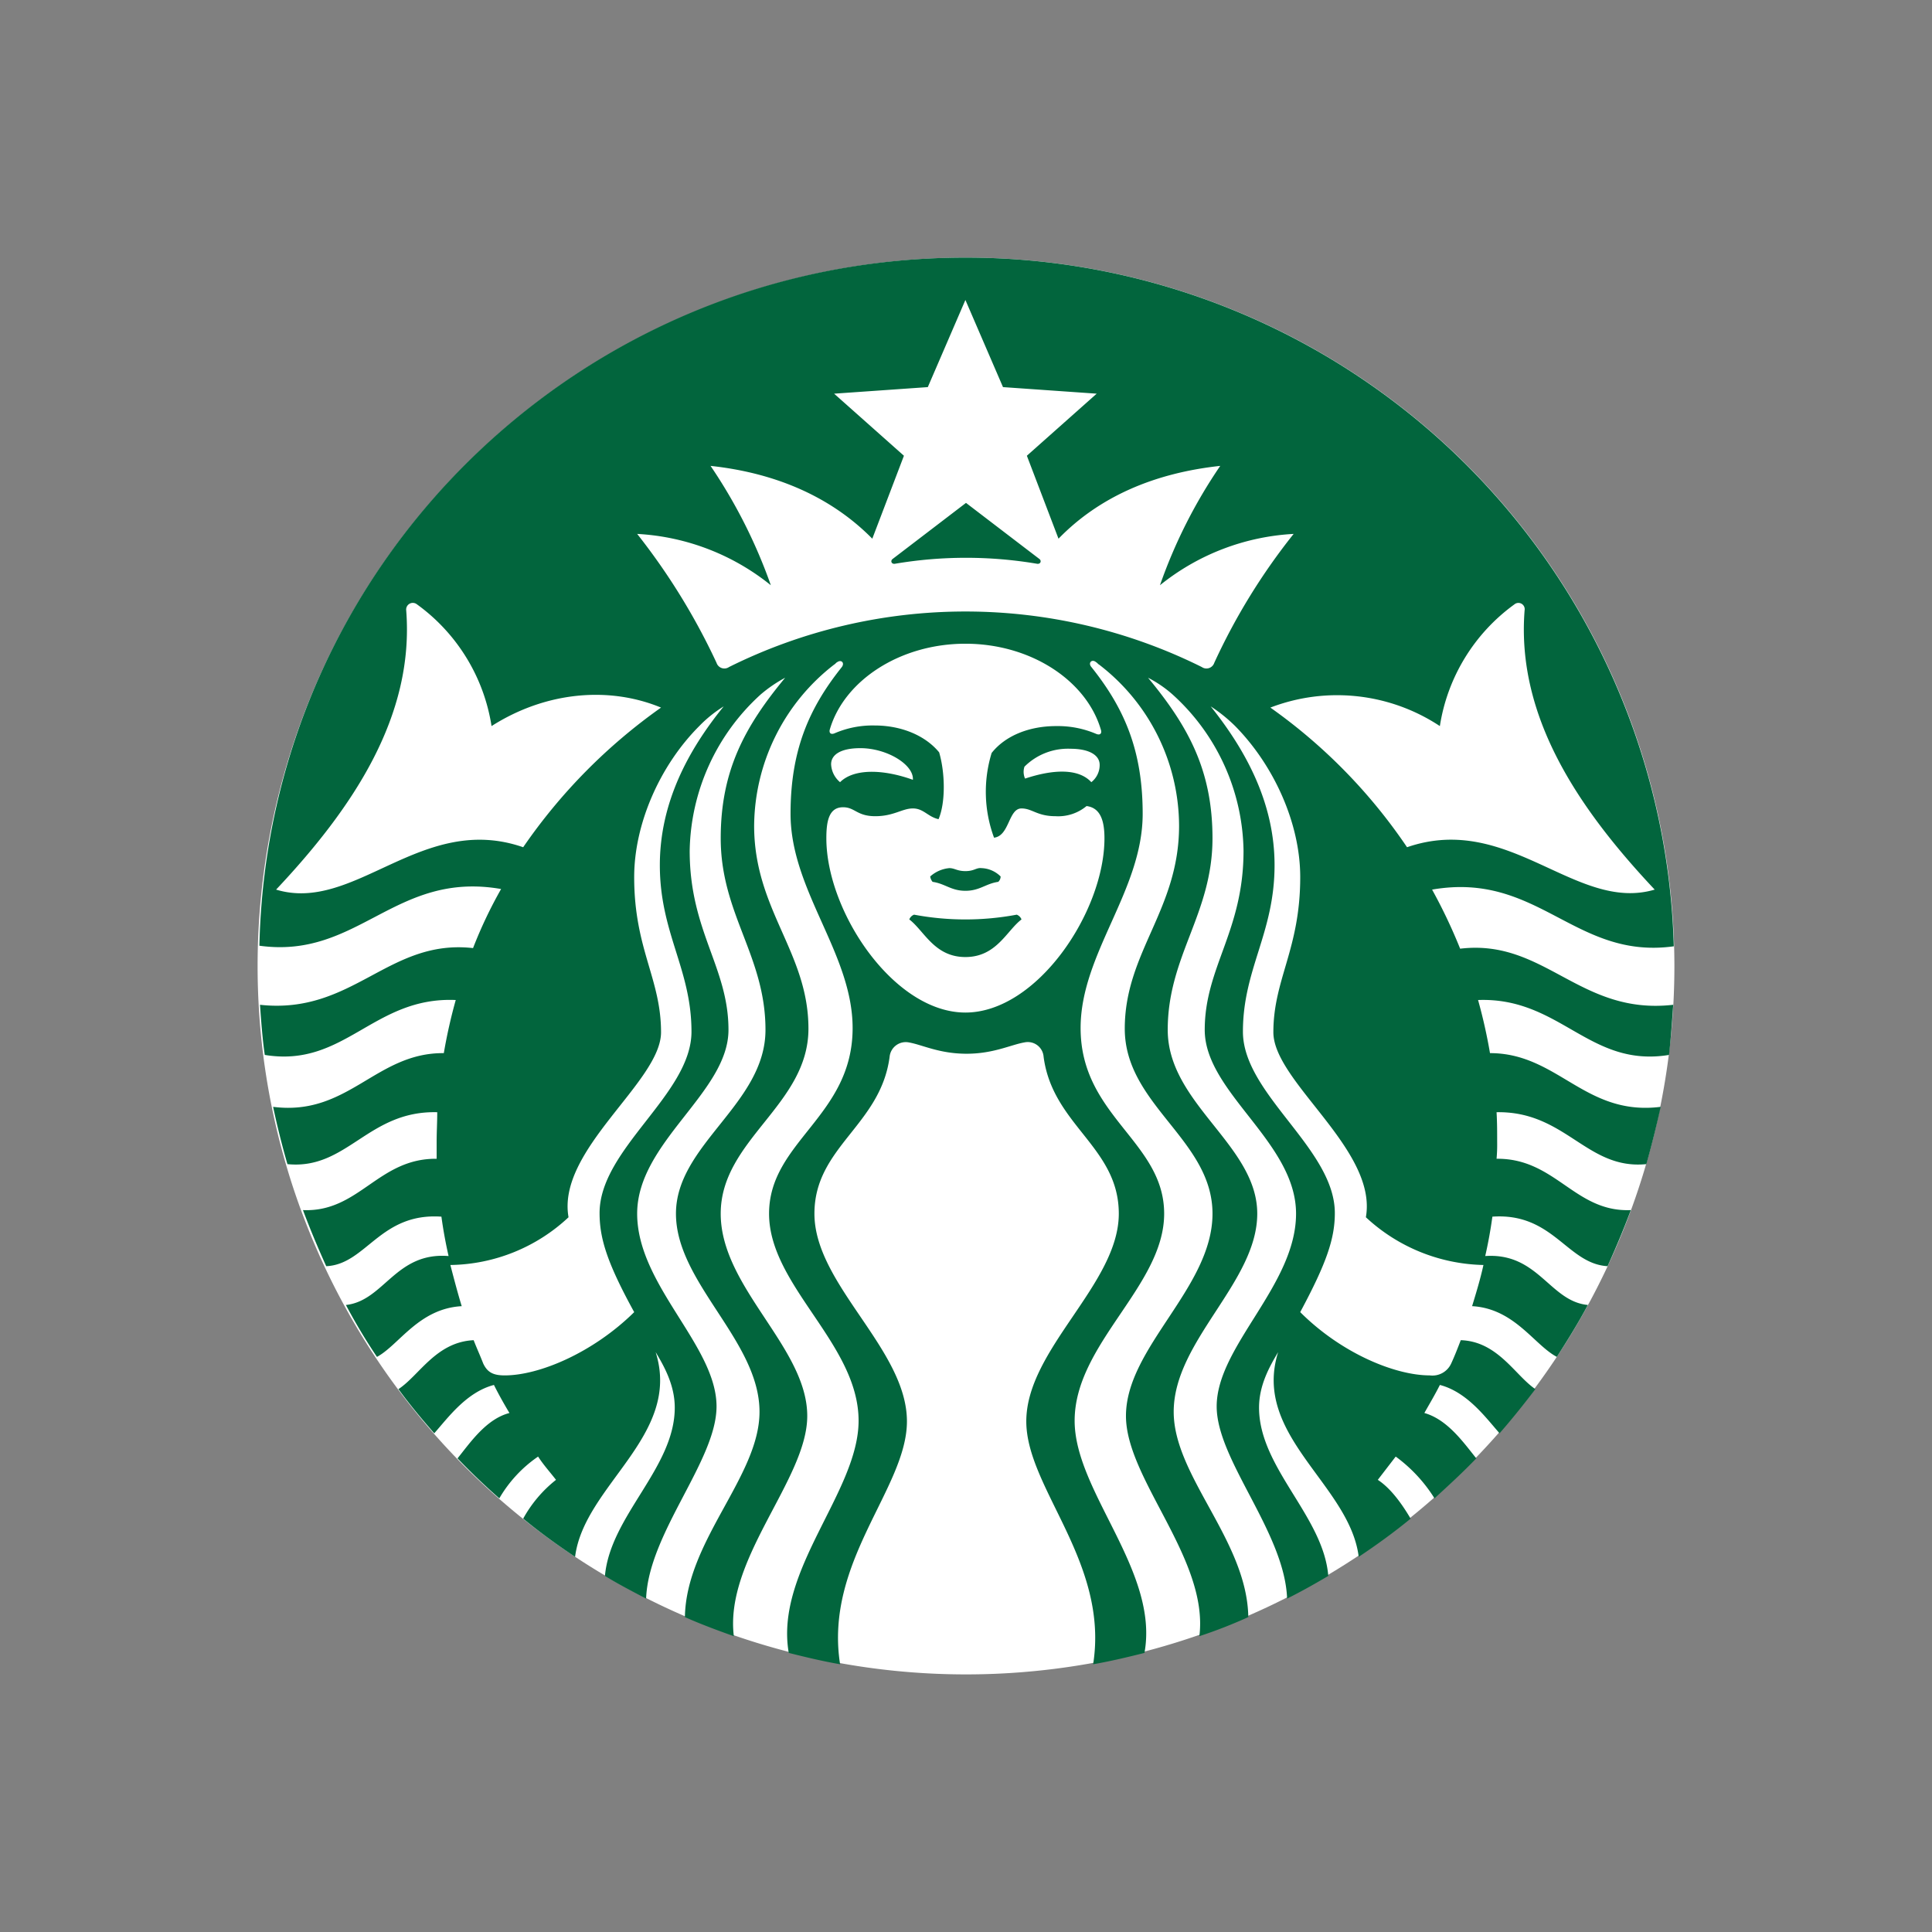 <svg id="Layer_1" data-name="Layer 1" xmlns="http://www.w3.org/2000/svg" viewBox="0 0 300 300"><rect x="0" y="0" width="300" height="300" fill="#808080" stroke="none"/><defs><style>.cls-1{fill:#fff;}.cls-2{fill:#02653d;}</style></defs><title>SBUX_Mark_Dark</title><path class="cls-1" d="M260,150A110,110,0,1,1,150,40,110.007,110.007,0,0,1,260,150"/><path class="cls-2" d="M161.028,87.54a66.079,66.079,0,0,0-22.056,0c-.556.093-.741-.463-.371-.741S150,78.088,150,78.088s11.028,8.433,11.398,8.711.185.834-.371.741m-19.09,54.49a1.266,1.266,0,0,0-.741.741c2.317,1.761,3.892,5.838,8.711,5.838s6.394-4.078,8.711-5.838a1.266,1.266,0,0,0-.741-.741,43.207,43.207,0,0,1-15.939,0m7.97-6.765c-1.297,0-1.668-.463-2.502-.463a5.144,5.144,0,0,0-2.965,1.297,1.665,1.665,0,0,0,.371.834c1.946.278,2.873,1.39,5.097,1.39s3.151-1.112,5.097-1.39a1.132,1.132,0,0,0,.371-.834,4.414,4.414,0,0,0-2.965-1.297c-.834-.093-1.112.463-2.502.463m109.907,20.758c-.185,2.595-.371,5.282-.649,7.784-12.418,2.039-16.866-8.989-29.655-8.526a81.748,81.748,0,0,1,1.853,8.248c10.564,0,14.735,9.823,26.504,8.34q-.973,4.448-2.224,8.896c-9.267.927-12.511-8.248-23.26-8.062.093,1.575.093,3.058.093,4.634a24.279,24.279,0,0,1-.093,2.595c9.174-.093,12.14,8.34,20.851,7.97-1.112,2.965-2.317,5.838-3.614,8.711-6.302-.371-8.433-8.34-17.885-7.692q-.417,3.058-1.112,6.116c8.248-.556,10.008,7.043,15.939,7.599-1.483,2.78-3.151,5.468-4.819,8.062-3.521-1.853-6.58-7.506-13.159-7.877.649-2.131,1.297-4.263,1.761-6.394a27.616,27.616,0,0,1-18.256-7.414c1.853-10.472-14.364-21.036-14.364-28.728,0-8.248,4.17-12.881,4.17-24.094,0-8.34-4.077-17.329-10.101-23.446a23.889,23.889,0,0,0-3.8-3.058c5.56,6.95,9.916,15.105,9.916,24.65,0,10.564-4.912,16.125-4.912,25.855s14.271,18.163,14.271,28.172c0,3.985-1.297,7.784-5.375,15.383,6.394,6.394,14.735,9.823,20.11,9.823a3.203,3.203,0,0,0,3.336-1.853c.556-1.205,1.019-2.409,1.483-3.614,5.746.185,8.433,5.468,11.584,7.599-1.761,2.317-3.614,4.634-5.56,6.858-2.131-2.409-5.004-6.394-9.267-7.506-.741,1.483-1.575,2.873-2.409,4.356,3.614,1.019,6.116,4.634,8.062,7.043-2.039,2.131-4.263,4.17-6.487,6.209a23.41,23.41,0,0,0-6.024-6.487q-1.39,1.807-2.78,3.614c2.131,1.39,3.892,3.985,5.097,6.024-2.595,2.131-5.282,4.077-8.062,5.931-1.39-11.213-16.588-18.812-12.511-31.786-1.39,2.317-2.965,5.19-2.965,8.618,0,9.36,10.008,16.866,10.75,26.133-2.039,1.205-4.17,2.409-6.394,3.521-.371-10.286-10.935-21.5-10.935-29.84,0-9.36,12.325-18.812,12.325-29.933s-14.179-18.812-14.179-28.543,6.024-15.291,6.024-27.801a33.351,33.351,0,0,0-11.028-24.28,18.334,18.334,0,0,0-3.8-2.595c6.302,7.599,10.008,14.457,10.008,24.928,0,11.769-6.95,18.256-6.95,29.747s13.901,17.885,13.901,28.543-12.974,19.739-12.974,30.767c0,10.008,11.398,20.017,11.584,31.879a75.836,75.836,0,0,1-7.599,2.965c1.483-11.954-11.398-24.372-11.398-34.195,0-10.657,13.437-19.924,13.437-31.415s-13.623-16.866-13.623-28.728,8.433-18.441,8.433-31.508a31.647,31.647,0,0,0-12.418-25.021c-.185-.093-.278-.278-.463-.371-.649-.556-1.297.093-.741.741,5.19,6.487,7.97,13.067,7.97,22.797,0,11.955-9.638,21.685-9.638,33.269,0,13.715,12.974,17.607,12.974,28.821s-13.901,20.202-13.901,32.157c0,11.028,13.159,23.353,10.842,36.049-2.595.649-5.282,1.297-7.97,1.761,2.502-15.847-10.379-27.338-10.379-37.717,0-11.213,14.364-21.314,14.364-32.249,0-10.379-10.286-13.715-11.677-24.372a2.463,2.463,0,0,0-2.965-2.224c-2.131.371-4.819,1.761-8.989,1.761-4.263,0-6.858-1.39-8.989-1.761a2.518,2.518,0,0,0-2.965,2.224c-1.39,10.657-11.677,13.993-11.677,24.372,0,11.028,14.364,21.036,14.364,32.249,0,10.379-12.881,21.778-10.379,37.717-2.687-.463-5.375-1.112-7.97-1.761-2.224-12.789,10.842-25.021,10.842-36.049,0-11.954-13.901-20.944-13.901-32.157s12.974-15.105,12.974-28.821c0-11.584-9.638-21.314-9.638-33.269,0-9.73,2.78-16.31,7.97-22.797.463-.649-.093-1.205-.741-.741-.185.093-.278.278-.463.371A31.921,31.921,0,0,0,117.102,128.222c0,13.067,8.433,19.646,8.433,31.508s-13.623,17.237-13.623,28.728,13.437,20.758,13.437,31.415c0,9.823-12.881,22.148-11.398,34.195-2.595-.927-5.097-1.853-7.599-2.965.185-11.862,11.584-21.87,11.584-31.879,0-11.028-12.974-20.017-12.974-30.767s13.901-17.051,13.901-28.543-6.95-17.978-6.95-29.747c0-10.472,3.707-17.329,10.008-24.928a21.182,21.182,0,0,0-3.799,2.595,33.511,33.511,0,0,0-11.028,24.28c0,12.511,6.024,18.071,6.024,27.801s-14.179,17.422-14.179,28.543,12.325,20.48,12.325,29.933c0,8.433-10.564,19.646-10.935,29.84-2.131-1.112-4.263-2.224-6.394-3.521.834-9.36,10.842-16.773,10.842-26.133,0-3.429-1.575-6.302-2.965-8.618,4.078,12.974-11.12,20.666-12.511,31.786-2.78-1.853-5.468-3.8-8.062-5.931a19.856,19.856,0,0,1,5.097-6.024c-.927-1.205-1.946-2.317-2.78-3.614a20.04,20.04,0,0,0-6.024,6.487c-2.224-1.946-4.448-4.077-6.487-6.209,1.946-2.409,4.448-6.116,8.062-7.043-.834-1.39-1.668-2.873-2.409-4.356-4.263,1.112-7.136,5.097-9.267,7.506-1.946-2.224-3.8-4.448-5.56-6.858,3.243-2.131,5.838-7.321,11.677-7.599.463,1.205,1.019,2.409,1.483,3.614.649,1.39,1.575,1.853,3.336,1.853,5.375,0,13.715-3.521,20.11-9.823-4.17-7.599-5.375-11.398-5.375-15.383,0-10.008,14.271-18.441,14.271-28.172S102.46,144.903,102.46,134.339c0-9.545,4.263-17.7,9.916-24.65a19.652,19.652,0,0,0-3.799,3.058c-6.116,6.116-10.101,15.198-10.101,23.446,0,11.213,4.17,15.754,4.17,24.094,0,7.692-16.217,18.256-14.364,28.728A27.377,27.377,0,0,1,69.933,196.428c.556,2.131,1.112,4.263,1.761,6.394-6.672.371-9.73,6.024-13.159,7.877a88.183,88.183,0,0,1-4.819-8.062c5.931-.649,7.692-8.248,15.939-7.599q-.695-3.058-1.112-6.116c-9.545-.649-11.677,7.414-17.885,7.692-1.297-2.873-2.502-5.746-3.614-8.711,8.711.371,11.676-8.062,20.758-7.97v-2.595c0-1.575.093-3.058.093-4.634-10.75-.278-13.993,8.989-23.26,8.062q-1.251-4.309-2.224-8.896c11.676,1.483,15.939-8.433,26.504-8.34a81.751,81.751,0,0,1,1.853-8.248c-12.789-.556-17.237,10.564-29.655,8.526-.371-2.595-.556-5.19-.741-7.784,14.457,1.575,19.924-10.286,33.083-8.804a69.121,69.121,0,0,1,4.356-9.174c-16.495-2.873-22.148,10.935-37.532,8.804C41.575,87.54,90.227,40,149.907,40a109.997,109.997,0,0,1,110,106.942c-15.383,2.131-21.036-11.676-37.532-8.804a83.051,83.051,0,0,1,4.356,9.174c13.159-1.575,18.534,10.379,33.083,8.711m-157.169-46.15c-8.062-3.336-17.885-2.502-26.318,2.873a28.786,28.786,0,0,0-11.584-18.905,1.032,1.032,0,0,0-1.668.927c1.297,16.495-8.34,30.767-20.202,43.37,12.233,3.707,22.612-12.047,38.366-6.58a86.562,86.562,0,0,1,21.407-21.685m47.262-9.916c-10.194,0-18.812,5.746-21.036,13.252-.185.556.093.927.741.649a14.853,14.853,0,0,1,6.209-1.205c4.17,0,7.877,1.575,10.008,4.17.927,3.151,1.019,7.784-.093,10.379-1.668-.371-2.317-1.668-3.985-1.668s-2.965,1.205-5.838,1.205-3.151-1.39-5.004-1.39c-2.224,0-2.595,2.224-2.595,4.819,0,11.398,10.472,27.06,21.592,27.06s21.592-15.661,21.592-27.06c0-2.595-.556-4.726-2.78-5.004a6.886,6.886,0,0,1-4.819,1.575c-2.873,0-3.614-1.205-5.282-1.205-2.039,0-1.853,4.263-4.263,4.541a20.535,20.535,0,0,1-.371-13.159c2.131-2.687,5.838-4.17,10.008-4.17a15.151,15.151,0,0,1,6.209,1.205c.649.278.927-.093.741-.649-2.224-7.599-10.842-13.345-21.036-13.345m16.31,16.31a9.554,9.554,0,0,0-7.136,2.78,2.542,2.542,0,0,0,.093,1.853c4.448-1.483,8.34-1.575,10.286.556a3.37,3.37,0,0,0,1.297-2.687c0-1.483-1.575-2.502-4.541-2.502m-35.771,5.19c2.131-2.131,6.672-2.039,11.306-.371.185-2.317-3.985-4.912-8.155-4.912-3.058,0-4.541,1.019-4.541,2.502a3.842,3.842,0,0,0,1.39,2.78m70.43-38.551A36.141,36.141,0,0,0,180.118,90.876,79.082,79.082,0,0,1,189.478,72.342c-10.286,1.112-18.812,4.819-25.114,11.306l-4.912-12.881,10.842-9.638-14.549-1.019-5.838-13.53-5.838,13.53L129.52,61.129l10.842,9.638-4.912,12.881c-6.302-6.394-14.827-10.194-25.114-11.306a80.924,80.924,0,0,1,9.36,18.534A36.141,36.141,0,0,0,98.939,82.906a101.14,101.14,0,0,1,12.325,20.017,1.277,1.277,0,0,0,1.946.649,82.44,82.44,0,0,1,73.395,0,1.277,1.277,0,0,0,1.946-.649,96.981,96.981,0,0,1,12.325-20.017m17.607,48.652c15.847-5.468,26.226,10.194,38.458,6.58C245.08,125.535,235.442,111.264,236.74,94.768a.974.974,0,0,0-1.575-.927,28.786,28.786,0,0,0-11.584,18.905,28.913,28.913,0,0,0-26.318-2.873,84.317,84.317,0,0,1,21.222,21.685"/></svg>